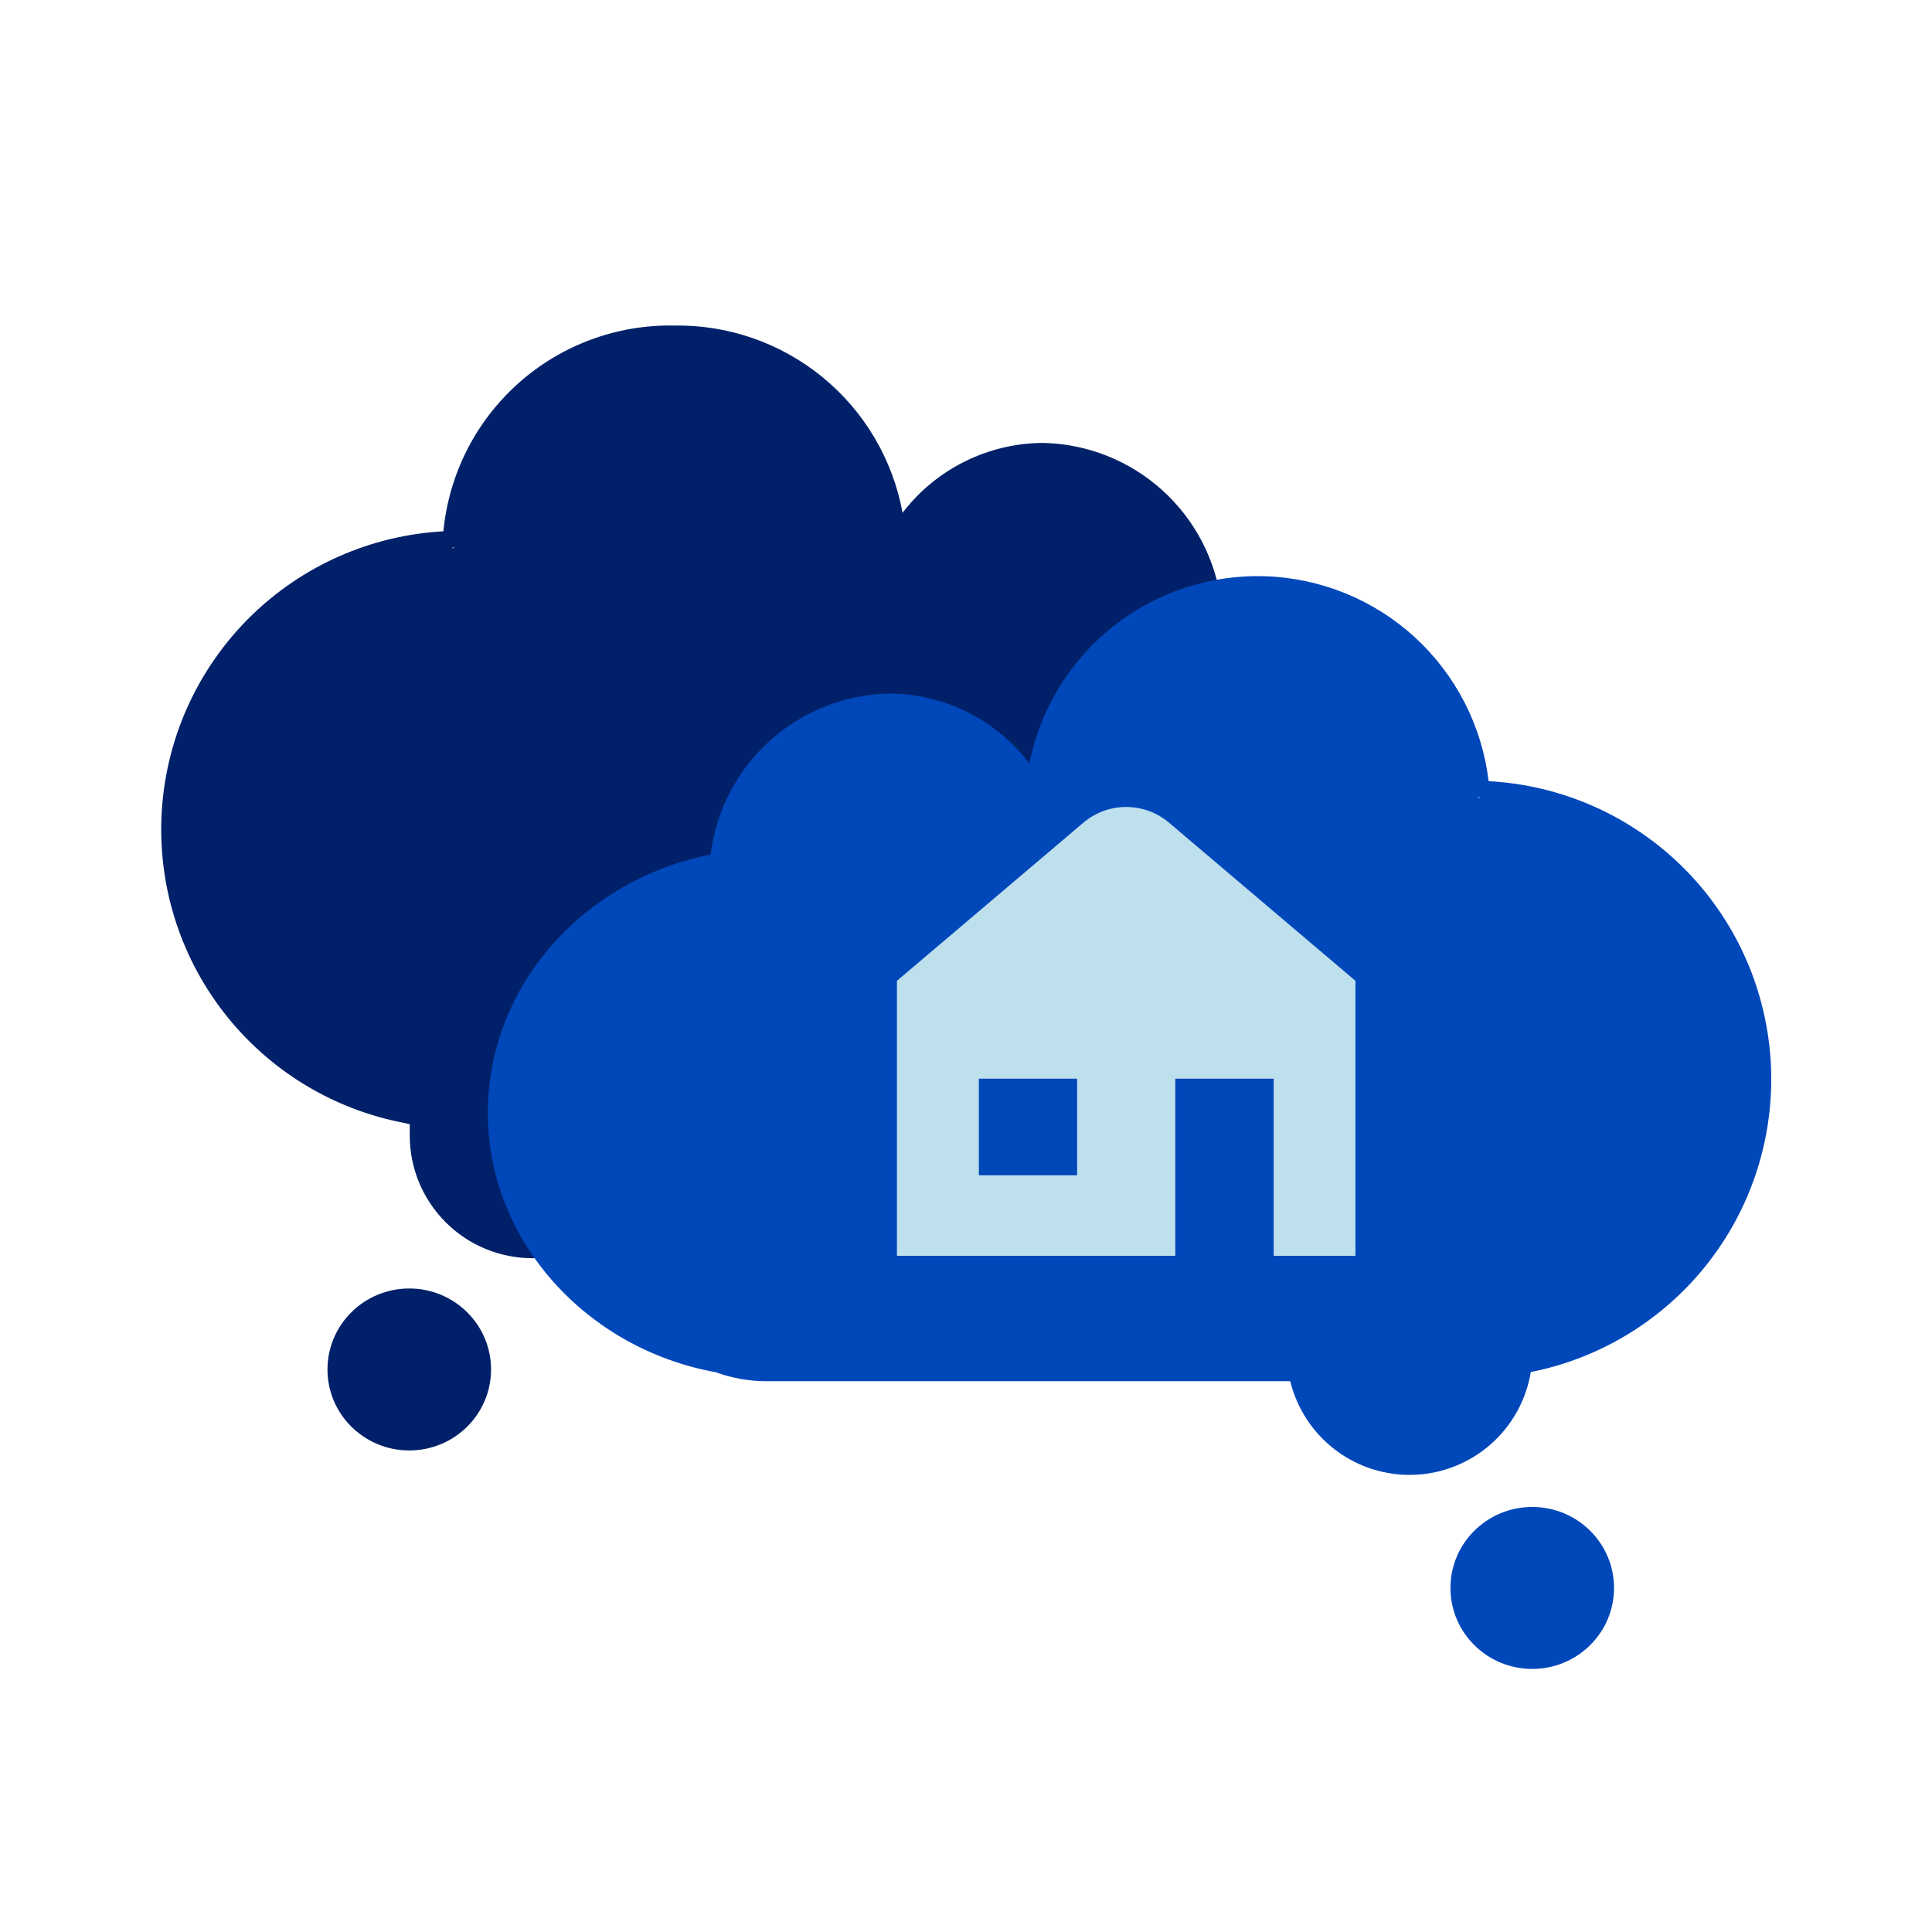 <svg width="120" height="120" viewBox="0 0 120 120" fill="none" xmlns="http://www.w3.org/2000/svg">
<path d="M75.86 37.51C75.526 34.787 74.22 32.276 72.182 30.439C70.145 28.602 67.513 27.562 64.77 27.51C63.083 27.521 61.421 27.917 59.911 28.67C58.402 29.422 57.084 30.51 56.06 31.85C55.454 28.545 53.696 25.563 51.097 23.433C48.499 21.304 45.229 20.165 41.87 20.22C38.311 20.153 34.858 21.433 32.201 23.802C29.544 26.172 27.88 29.456 27.54 33C23.019 33.25 18.745 35.144 15.525 38.327C12.304 41.509 10.358 45.76 10.055 50.278C9.751 54.795 11.11 59.268 13.876 62.853C16.642 66.438 20.623 68.888 25.07 69.74L25.45 69.83C25.45 70.06 25.45 70.3 25.45 70.53C25.45 72.551 26.253 74.489 27.682 75.918C29.111 77.347 31.049 78.15 33.07 78.15C35.091 78.15 37.029 77.347 38.458 75.918C39.887 74.489 40.69 72.551 40.69 70.53C40.69 70.45 40.69 70.36 40.69 70.28H72.38C73.462 70.278 74.535 70.085 75.55 69.71C83.61 68.26 89.7 61.61 89.7 53.61C89.7 45.61 83.76 39.08 75.86 37.51ZM28.11 34H28.22L28.11 34.06V34Z" fill="#002169"/>
<path d="M25.42 90.09C28.226 90.09 30.5 87.838 30.5 85.06C30.5 82.282 28.226 80.03 25.42 80.03C22.614 80.03 20.34 82.282 20.34 85.06C20.34 87.838 22.614 90.09 25.42 90.09Z" fill="#002169"/>
<path d="M92.46 48.51C92.05 45.096 90.435 41.94 87.907 39.609C85.378 37.279 82.101 35.926 78.665 35.795C75.229 35.664 71.858 36.762 69.159 38.893C66.46 41.024 64.61 44.047 63.94 47.42C62.918 46.077 61.601 44.987 60.091 44.234C58.581 43.482 56.917 43.087 55.23 43.08C52.487 43.132 49.855 44.172 47.818 46.009C45.78 47.846 44.474 50.357 44.14 53.08C36.24 54.64 30.3 61.23 30.3 69.13C30.3 77.03 36.39 83.77 44.45 85.23C45.465 85.602 46.539 85.791 47.62 85.79H80.14C80.558 87.498 81.552 89.009 82.956 90.069C84.359 91.128 86.086 91.67 87.843 91.603C89.6 91.535 91.28 90.864 92.598 89.701C93.917 88.538 94.794 86.955 95.08 85.22C99.512 84.341 103.471 81.874 106.213 78.282C108.955 74.69 110.29 70.221 109.968 65.714C109.646 61.206 107.69 56.972 104.466 53.806C101.242 50.64 96.972 48.76 92.46 48.52V48.51ZM91.89 49.51V49.57L91.78 49.51H91.89Z" fill="#0047BA"/>
<path d="M95.17 103.66C97.976 103.66 100.25 101.408 100.25 98.63C100.25 95.852 97.976 93.6 95.17 93.6C92.364 93.6 90.09 95.852 90.09 98.63C90.09 101.408 92.364 103.66 95.17 103.66Z" fill="#0047BA"/>
<path d="M72.6 51.09C71.859 50.465 70.92 50.122 69.95 50.122C68.98 50.122 68.041 50.465 67.3 51.09L55.71 60.92V78H73V67H79.11V78H84.19V60.92L72.6 51.09ZM66.9 73H60.8V67H66.9V73Z" fill="#BEDFEC"/>
</svg>
